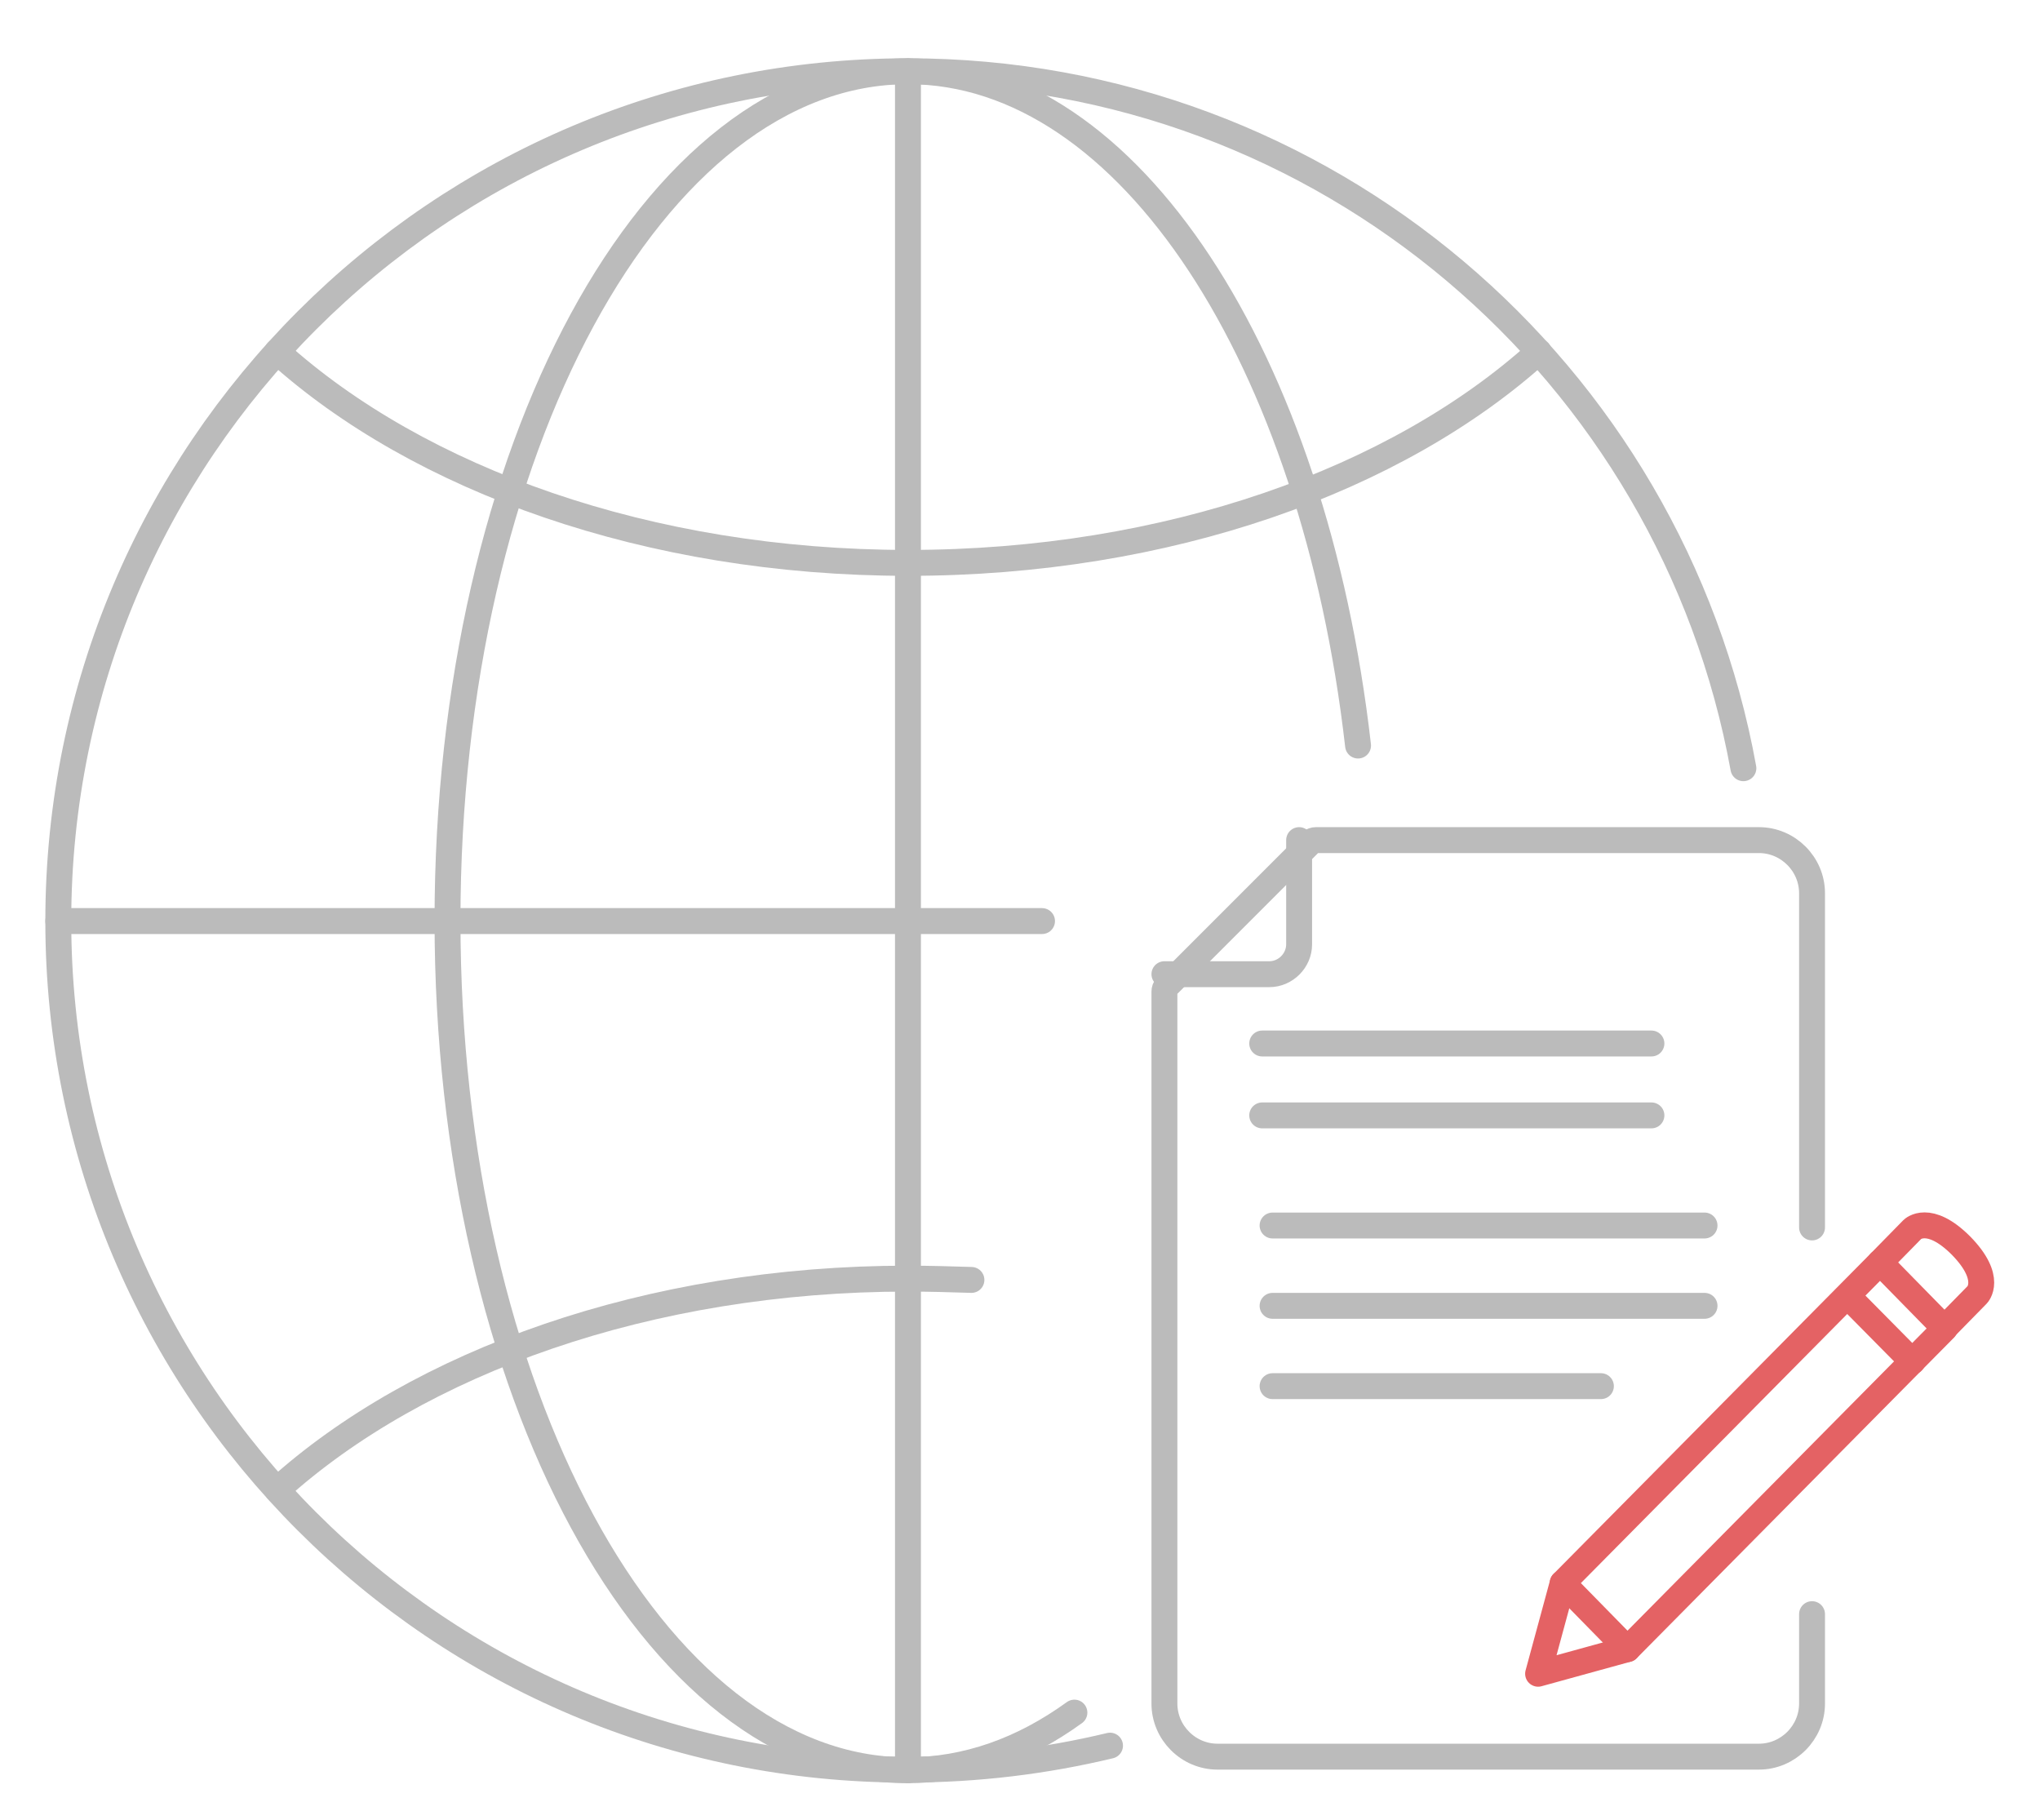 <?xml version="1.0" encoding="utf-8"?>
<!-- Generator: Adobe Illustrator 24.1.0, SVG Export Plug-In . SVG Version: 6.00 Build 0)  -->
<svg version="1.1" id="Layer_1" xmlns="http://www.w3.org/2000/svg" xmlns:xlink="http://www.w3.org/1999/xlink" x="0px" y="0px"
	 viewBox="0 0 315 281" style="enable-background:new 0 0 315 281;" xml:space="preserve">
<style type="text/css">
	.st0{fill:none;stroke:#BBBBBB;stroke-width:4;stroke-linecap:round;stroke-linejoin:round;stroke-miterlimit:10;}
	.st1{fill:none;stroke:#E46264;stroke-width:4;stroke-linecap:round;stroke-linejoin:round;stroke-miterlimit:10;}
</style>
<g id="pencil">
</g>
<path class="st0" d="M179.8,150.4H196c2.5,0,4.6-2.1,4.6-4.6v-16.1"/>
<line class="st0" x1="194.9" y1="161.1" x2="255" y2="161.1"/>
<path class="st0" d="M279.8,249.2V263c0,4.5-3.7,8.2-8.2,8.2H188c-4.5,0-8.2-3.7-8.2-8.2V153.1c0-0.3,0.1-0.6,0.3-0.8l22.3-22.3
	c0.2-0.2,0.5-0.3,0.8-0.3h68.4c4.5,0,8.2,3.7,8.2,8.2v51.6"/>
<line class="st0" x1="194.9" y1="172.2" x2="255" y2="172.2"/>
<line class="st0" x1="196.5" y1="214" x2="247.2" y2="214"/>
<line class="st0" x1="196.5" y1="201.6" x2="263.2" y2="201.6"/>
<line class="st0" x1="196.5" y1="189.2" x2="263.2" y2="189.2"/>
<g>
	<polygon class="st1" points="251.3,254.6 241.3,244.4 290.3,194.9 300.3,205.1 	"/>
	<polyline class="st1" points="241.3,244.4 237.5,258.4 251.3,254.6 	"/>
	<path class="st1" d="M290.3,194.9l5-5.1c0,0,2.5-2.5,7.5,2.5c5,5.1,2.5,7.6,2.5,7.6l-5,5.1"/>
	<line class="st1" x1="286.5" y1="201.3" x2="295.3" y2="210.2"/>
</g>
<g>
	<path class="st0" d="M171.4,269.5c-10,2.4-20.5,3.7-31.3,3.7C67.7,273.3,9,214.6,9,142.2S67.7,11,140.2,11
		c64.4,0,117.9,46.4,129,107.6"/>
	<path class="st0" d="M165.9,264.4c-8,5.8-16.7,8.9-25.8,8.9c-39.2,0-71-58.7-71-131.2S100.9,11,140.2,11
		c34.2,0,62.7,44.6,69.5,104.1"/>
	<path class="st0" d="M42.8,230c21.8-19.7,57.3-32.6,97.4-32.6c3.3,0,6.6,0.1,9.8,0.2"/>
	<path class="st0" d="M42.8,54.3c21.8,19.7,57.3,32.6,97.4,32.6s75.5-12.8,97.4-32.6"/>
	<line class="st0" x1="9" y1="142.2" x2="160.9" y2="142.2"/>
	<line class="st0" x1="140.2" y1="273.3" x2="140.2" y2="11"/>
</g>
</svg>

